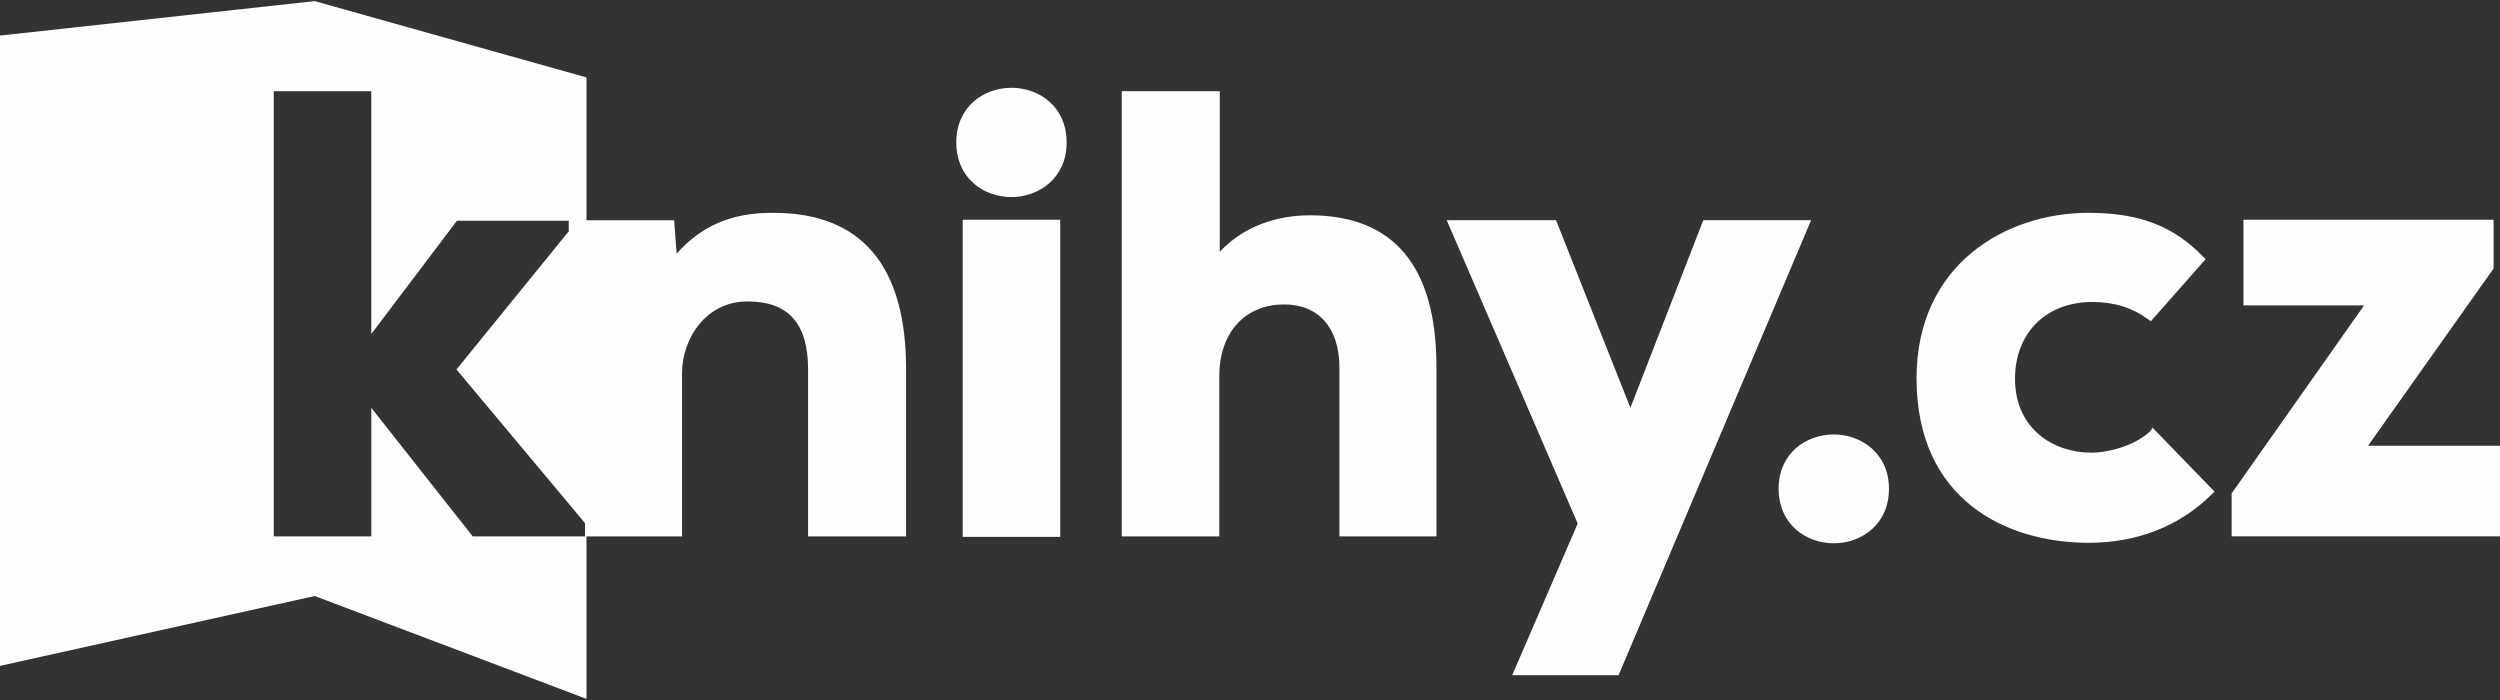 <svg height="84" width="300" xml:space="preserve" xmlns="http://www.w3.org/2000/svg"><rect width="100%" height="100%" fill="#333333" stroke="none"/><path class="st0" fill="#fefefe" d="M269.214 26.367v10.281h14.477l-15.777 22.395-.118.118v5.2H300V53.49h-15.836l15.068-21.272v-5.85zM258.111 51.662c-1.71 1.711-4.903 2.658-7.208 2.658-4.369 0-9.101-2.778-9.101-8.861 0-5.498 3.724-9.222 9.28-9.222 2.657 0 4.841.71 6.676 2.071l.353.233 6.56-7.444-.294-.292c-3.546-3.666-7.623-5.264-13.769-5.264-9.928 0-20.623 6.207-20.623 19.856 0 14.536 10.695 19.739 20.682 19.739 5.792 0 10.932-2.01 14.773-5.85l.295-.3-7.445-7.68zM189.325 62.825l-7.86 18.2h12.764l23.104-54.6h-12.94l-8.746 22.514-8.922-22.513h-13.118zM157.184 25.836c-2.599 0-7.266.593-10.812 4.376V10.946h-11.759v53.422h11.7V45.16c0-5.257 3.073-8.628 7.799-8.628 4.135 0 6.618 2.84 6.618 7.565v20.27h11.643V44.04c0-12.054-5.082-18.203-15.189-18.203M121.376 10.535c-3.313 0-6.619 2.246-6.619 6.556 0 4.314 3.31 6.56 6.619 6.56 3.251 0 6.619-2.246 6.619-6.56 0-4.31-3.313-6.556-6.619-6.556M220.057 52.135c-3.31 0-6.619 2.243-6.619 6.499 0 4.314 3.313 6.56 6.619 6.56 3.313 0 6.618-2.246 6.618-6.56 0-4.256-3.367-6.499-6.618-6.499M115.526 26.371h11.7v38.055h-11.7zM92.834 25.545h-.353c-4.67 0-8.392 1.594-11.286 4.904l-.298-4.02H70.379V9.293L37.76.133 0 4.27v75.636l37.76-8.387 32.62 12.348V64.368h11.463V44.803c0-4.256 2.956-8.628 7.802-8.628h.116c4.846 0 7.209 2.658 7.209 8.155v20.034h11.759V44.268c0-12.407-5.377-18.727-15.895-18.727zM70.201 64.368H56.73L44.557 48.943v15.425H32.852V10.946h11.701v29.132l10.281-13.59h13.415v1.3l-.12.12-13.353 16.426 15.421 18.435z"/></svg>